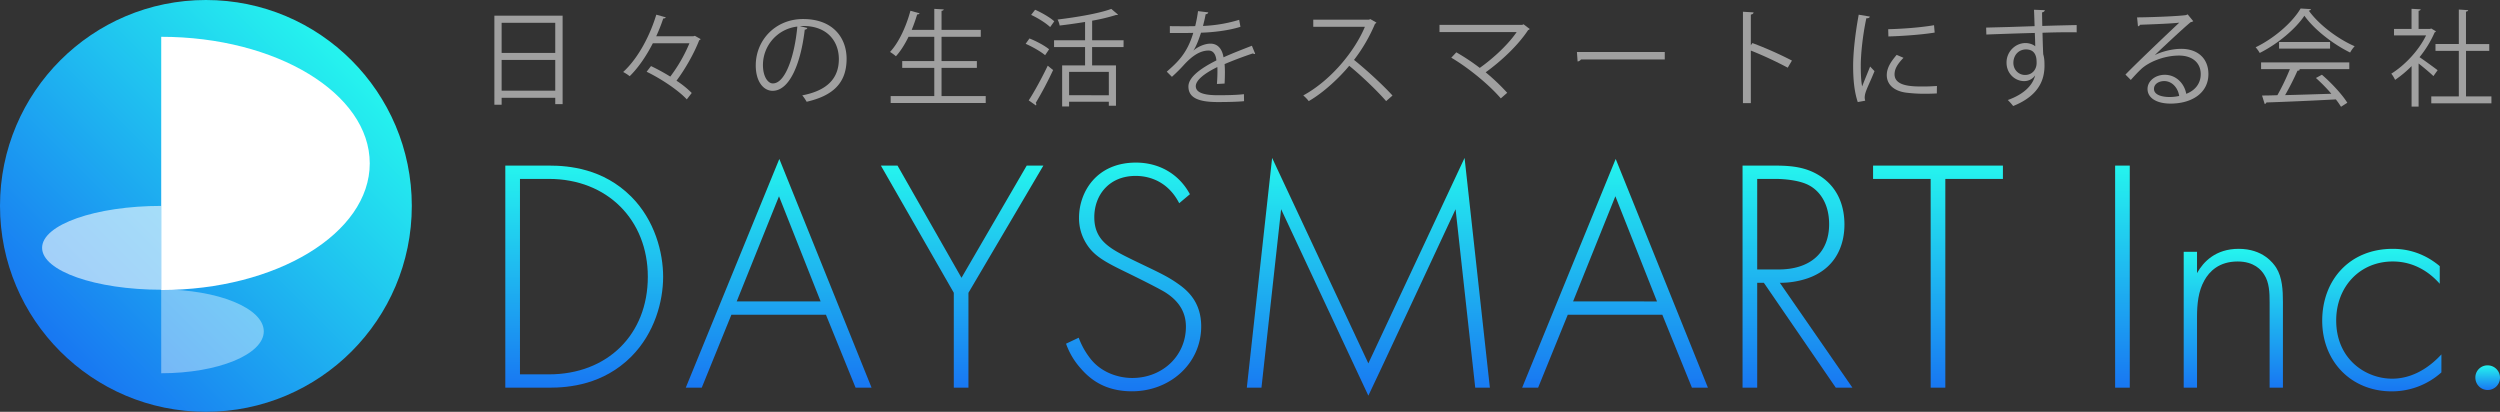 <svg id="レイヤー_1" data-name="レイヤー 1" xmlns="http://www.w3.org/2000/svg" xmlns:xlink="http://www.w3.org/1999/xlink" viewBox="0 0 2853.26 470"><rect x="0" y="0" width="2853.26" height="470" fill="#333333" stroke="none"/><defs><style>.cls-1{fill:#a0a0a0;}.cls-2{fill:url(#名称未設定グラデーション_18);}.cls-3{fill:url(#名称未設定グラデーション_18-2);}.cls-4{fill:url(#名称未設定グラデーション_18-3);}.cls-5{fill:url(#名称未設定グラデーション_18-4);}.cls-6{fill:url(#名称未設定グラデーション_18-5);}.cls-7{fill:url(#名称未設定グラデーション_18-6);}.cls-8{fill:url(#名称未設定グラデーション_18-7);}.cls-9{fill:url(#名称未設定グラデーション_18-8);}.cls-10{fill:url(#名称未設定グラデーション_18-9);}.cls-11{fill:url(#名称未設定グラデーション_18-10);}.cls-12{fill:url(#名称未設定グラデーション_18-11);}.cls-13{fill:url(#名称未設定グラデーション_18-12);}.cls-14{fill:url(#名称未設定グラデーション_18-13);}.cls-15,.cls-16,.cls-17{fill:#fff;}.cls-15{opacity:0.6;}.cls-16{opacity:0.4;}</style><linearGradient id="名称未設定グラデーション_18" x1="666.78" y1="188.99" x2="666.78" y2="442.45" gradientUnits="userSpaceOnUse"><stop offset="0" stop-color="#25f4ee"/><stop offset="1" stop-color="#1877f2"/></linearGradient><linearGradient id="名称未設定グラデーション_18-2" x1="888.69" y1="181.39" x2="888.69" y2="442.45" xlink:href="#名称未設定グラデーション_18"/><linearGradient id="名称未設定グラデーション_18-3" x1="1098.07" y1="188.99" x2="1098.07" y2="442.45" xlink:href="#名称未設定グラデーション_18"/><linearGradient id="名称未設定グラデーション_18-4" x1="1293.77" y1="185.57" x2="1293.77" y2="446.63" xlink:href="#名称未設定グラデーション_18"/><linearGradient id="名称未設定グラデーション_18-5" x1="1561.67" y1="180.25" x2="1561.67" y2="451.57" xlink:href="#名称未設定グラデーション_18"/><linearGradient id="名称未設定グラデーション_18-6" x1="1843.25" y1="181.39" x2="1843.25" y2="442.45" xlink:href="#名称未設定グラデーション_18"/><linearGradient id="名称未設定グラデーション_18-7" x1="2051.48" y1="188.99" x2="2051.48" y2="442.45" xlink:href="#名称未設定グラデーション_18"/><linearGradient id="名称未設定グラデーション_18-8" x1="2211.84" y1="188.99" x2="2211.84" y2="442.45" xlink:href="#名称未設定グラデーション_18"/><linearGradient id="名称未設定グラデーション_18-9" x1="2422.35" y1="188.99" x2="2422.35" y2="442.45" xlink:href="#名称未設定グラデーション_18"/><linearGradient id="名称未設定グラデーション_18-10" x1="2548.9" y1="283.99" x2="2548.9" y2="442.45" xlink:href="#名称未設定グラデーション_18"/><linearGradient id="名称未設定グラデーション_18-11" x1="2718.37" y1="283.99" x2="2718.37" y2="446.63" xlink:href="#名称未設定グラデーション_18"/><linearGradient id="名称未設定グラデーション_18-12" x1="2839.2" y1="416.99" x2="2839.2" y2="445.11" xlink:href="#名称未設定グラデーション_18"/><linearGradient id="名称未設定グラデーション_18-13" x1="401.17" y1="68.83" x2="68.83" y2="401.17" xlink:href="#名称未設定グラデーション_18"/></defs><path class="cls-1" d="M564.23,17.85h77.88v101h-8.4v-7.2h-61.2v7.92h-8.28ZM633.71,26h-61.2V60.45h61.2Zm-61.2,77.51h61.2V68.37h-61.2Z"/><path class="cls-1" d="M793.07,40.89l6.6,3.72A2.73,2.73,0,0,1,798,45.93c-5.52,14.4-15.84,32.76-25.92,46.19a102.39,102.39,0,0,1,17.4,14l-5.64,7.32c-9.24-10.08-28.92-23.4-45.84-31.55l5-6.48a234.58,234.58,0,0,1,22,12,174.46,174.46,0,0,0,21.84-38H745.07c-7.08,13.8-16,27.36-26.4,37.55a50.41,50.41,0,0,0-7.44-4.79c18-16.56,31.08-43.08,37.8-65.4l10.8,3c-.24.84-1.2,1.32-2.88,1.32a191.8,191.8,0,0,1-8,20.28h42.48Z"/><path class="cls-1" d="M921.47,31.89a3.1,3.1,0,0,1-3,1.92c-4.32,37.32-16.8,69.83-36.72,69.83-10.08,0-19.2-10.08-19.2-29,0-28.8,22.44-52.92,54-52.92,34.68,0,49.68,22,49.68,45.36,0,28.55-16.56,42.35-45.6,49.07a47.32,47.32,0,0,0-5-7.32c27.6-5.28,41.76-18.72,41.76-41.39,0-19.8-12.72-37.8-40.8-37.8a34,34,0,0,0-3.6.24ZM910,30.33a44.17,44.17,0,0,0-39.24,44c0,12.84,5.52,20.88,11.28,20.88C896.51,95.25,907,63.21,910,30.33Z"/><path class="cls-1" d="M1074.59,109.64H1125v7.92H1016.51v-7.92h49.8V77.49h-36.6v-7.8h36.6V42h-29.4c-4.2,8.64-9.12,16.44-14.4,22.2a48.52,48.52,0,0,0-6.72-4.92c9.84-10.44,18.36-28.68,23.28-47l10.44,2.88c-.36.84-1.2,1.32-2.76,1.32-1.8,5.88-3.84,11.88-6.24,17.64h25.8v-24l10.8.6c-.12.84-.84,1.44-2.52,1.68V34.05h44.76V42h-44.76V69.69h40.32v7.8h-40.32Z"/><path class="cls-1" d="M1174.91,43.89c7.8,3,17.52,8.28,22.44,12.36L1192.79,63c-4.8-4.08-14.4-9.6-22.2-13Zm-.84,70.67c6.24-9.48,15.12-25.79,21.72-39.59l6.12,5a408.37,408.37,0,0,1-19.8,37.43,2.62,2.62,0,0,1,.6,1.68,2.42,2.42,0,0,1-.36,1.32Zm7.32-103.43c7.68,3.36,17.16,8.88,21.84,13.2l-4.68,6.6c-4.56-4.44-13.92-10.32-21.72-13.92Zm100.92,42.6h-35.88V74.61h27.24v46.07h-8.16v-4.56h-45.36v5.4h-7.92V74.61h26.16V53.73H1203v-7.8h35.4V25.05c-9.6,1.56-19.56,3-29,4.08a23.22,23.22,0,0,0-2.4-6.84c22.08-2.64,47.52-7,61.32-12.12l7.68,6.48c-.48.48-.72.48-2.4.48a211.27,211.27,0,0,1-27.12,6.48V45.93h35.88Zm-16.8,55V82h-45.36v26.64Z"/><path class="cls-1" d="M1432.55,61.41a1.71,1.71,0,0,1-.72.24,3,3,0,0,1-1.8-.72c-9.12,3-22.44,7.92-32.4,12.24q.36,4.14.36,9.36c0,3.84-.12,8.16-.36,12.84l-8.76.47c.36-4.31.6-9.84.6-14.51,0-1.8,0-3.48-.12-4.8-13.56,6.59-24.6,14.64-24.6,21.84,0,6.95,8.28,10.31,24.84,10.31,11.64,0,22.44-.24,30.12-1.2l.12,8c-7.08.72-17.88,1-30.24,1-23,0-33.24-5.52-33.24-17.76,0-10.55,13.92-20.75,31.92-29.75-.72-7.56-4.08-11.28-8.88-11.28-8.76,0-17.88,4.92-28.68,16.92-3.36,3.72-8,8.4-13.2,13.08l-5.88-5.88c12-10.56,23.28-20.64,30.24-44.28l-6.72.12h-20v-7.8c7.32.12,15.84.12,20.76.12l8.16-.12a156.36,156.36,0,0,0,3.24-17.16L1379,14.13c-.24,1.2-1.2,1.92-3,2.16-.84,4.8-1.92,9-3,13.32a164.22,164.22,0,0,0,41.28-7l1.44,8c-15,4.68-33.12,6.36-45,6.72-2.88,9-5.88,16.2-8.64,20.28h.12c5.28-4.68,13.2-7.8,19.32-7.8,8.16,0,13.32,5.88,14.88,15.6,10.08-4.56,22.8-9.48,32.4-13.2Z"/><path class="cls-1" d="M1570.91,25.77a2.48,2.48,0,0,1-1.56,1.32,185.64,185.64,0,0,1-24,41.28c13.08,10.44,32.76,28.31,43.92,40.67L1582,115.4c-10.56-12.24-29.88-30.47-42.12-40.31-10.56,12.83-28.8,30.35-46.2,40.31a44.88,44.88,0,0,0-6.24-6.48c33.24-18.23,59.52-52.31,70.32-78.35h-58.92V22.41h63.6l1.56-.6Z"/><path class="cls-1" d="M1745.87,33.09a2.85,2.85,0,0,1-1.8,1.2c-11.16,17-30,34.92-48.48,48.24a235.34,235.34,0,0,1,24.6,23.39l-7.32,6.36c-12.6-14.76-36.24-34.55-56.52-46.43l5.76-6.12a240,240,0,0,1,26.76,17.76c16.2-11.52,32.64-27,42.12-40.92h-88.08V28.41h94.44l1.44-.72Z"/><path class="cls-1" d="M1799.75,59.37H1900v8.52h-95.64a5.53,5.53,0,0,1-3.84,2.28Z"/><path class="cls-1" d="M2040.35,77.25a433.42,433.42,0,0,0-42.12-19.56v60h-9V13.41l12.12.72c-.12,1.32-1.08,2.16-3.12,2.52v35l1.8-2.52a417.11,417.11,0,0,1,45.12,20Z"/><path class="cls-1" d="M2134.07,18.93c-.36,1.32-1.56,2-4,1.92-4.2,19.56-6.36,41-6.36,54,0,9,.36,18.11,1.56,23.75,2.28-5.88,7.44-18.48,9.12-22.67l5,5.28c-4.92,12.12-8.52,19-10.2,24.35a20.57,20.57,0,0,0-1,5.64,12.71,12.71,0,0,0,.6,3.72l-8.52,1.56c-3.84-11.4-5.28-25.31-5.28-41.27,0-15.72,2.52-37.68,6.36-58.44Zm76.44,87.71c-4.32.24-8.76.36-13.2.36a165.22,165.22,0,0,1-22.32-1.32c-14.76-2.16-21.6-10.31-21.6-19.91,0-8.28,4.56-15.24,11.28-23.16l7.8,3.36c-6,6.24-10.2,12-10.2,18.84,0,13.91,20.4,13.91,32.88,13.91,5,0,10.44-.24,15.48-.6ZM2155,33.33c15.48-.36,36.36-1.8,52.32-4.56l.72,8.4c-14.88,2.52-39,4.08-52.8,4.44Z"/><path class="cls-1" d="M2322.11,29.85c-.12-2.64-.48-15.72-.72-18.72l12.36.48c-.12,1-1,2.16-3.12,2.52,0,1.44,0,2.88.24,15.48,14.76-.48,30.24-.84,39.24-1v8.28c-10.2-.24-24.72,0-39,.48.24,9.36.48,18,.84,24.6,1.2,4,1.44,7.56,1.44,12.6a51.72,51.72,0,0,1-1.2,11.64c-3.12,14-13.44,26.39-34.56,34.79a65.64,65.64,0,0,0-6.12-6.84c18.36-6.6,28.2-16.56,31.2-27.95h-.12a15.1,15.1,0,0,1-12.36,6.36c-10.68,0-20.16-8.76-20.16-21-.12-12.72,10.2-22.44,21.6-22.44,4.32,0,8.76,1.56,11.16,3.72,0-2-.24-10.08-.48-15.24-12.48.24-50.4,1.56-55.32,1.8l-.24-7.92,27.36-.72ZM2324.39,72c0-4.68,0-15.6-12.24-15.6-8.28.12-14.16,6.48-14.28,15.24,0,8.4,6.36,13.92,13.32,13.92C2319.71,85.53,2324.39,78.93,2324.39,72Z"/><path class="cls-1" d="M2459.63,62.73c7.92-4.08,20.28-7,29.76-7,19.08,0,31.08,11.16,31.08,28.8,0,21.71-19.08,33.71-43.2,33.71-15.6,0-26.28-6.24-26.28-16.8,0-8.87,8.76-16.07,19.68-16.07,13.56,0,22.68,10.8,24.48,21.71,9.6-3.6,16.56-11.28,16.56-22.43,0-13-9.6-21.24-24.72-21.24-18,0-35.64,8-43.56,15.72-3.6,3.36-8.28,8.4-11.52,12.12l-6.12-6.12c10.8-11.28,45.12-44,61.44-59.28-7,1-31,1.92-44.64,2.4a4,4,0,0,1-2.52,1.8l-1-10.2c16.2-.12,47.16-1.32,55.92-2.64l1.8-.84,6.36,7.8a5.8,5.8,0,0,1-2.88,1.08c-8.52,7-31.32,28.32-40.68,37.32Zm16.56,48a52.48,52.48,0,0,0,10.92-1.2c-1.32-9.23-8.16-17-17-17-6.24,0-11.76,3.35-11.76,8.87C2458.31,108.68,2468.27,110.72,2476.19,110.72Z"/><path class="cls-1" d="M2637.59,10.41a3.17,3.17,0,0,1-2.52,1.8c11.76,16.32,33.48,32.4,52.32,40.56a34.23,34.23,0,0,0-5.16,7.2c-19.08-9.36-40.68-25.8-52.2-42-10,14.88-30,31.92-51,42.48a36.54,36.54,0,0,0-4.68-6.48c21.12-10.2,41.88-28.2,51.36-44.28Zm-57,68.52V71.25h100.68v7.68h-57.72l1.44.48c-.36.84-1.32,1.2-2.88,1.32A306.67,306.67,0,0,1,2608,108.56c16-.36,34.56-1,52.8-1.56a193.82,193.82,0,0,0-17.64-18l6.84-3.71c11.28,9.71,23.4,22.91,29,32l-7.2,4.56a84.61,84.61,0,0,0-5.88-8.4c-29.16,1.56-60.12,2.88-79.32,3.48a2,2,0,0,1-1.92,1.68l-3-9.6c5,0,10.92-.12,17.52-.36a260.77,260.77,0,0,0,14.28-29.75Zm20.52-31h58.2v7.56h-58.2Z"/><path class="cls-1" d="M2780.15,35.73c-.12.48-.84,1-1.44,1.2a123.62,123.62,0,0,1-17.28,28.32c5.76,3.84,17.52,12.48,20.64,14.87l-4.8,6.73c-3.36-3.36-11-9.72-16.92-14.4v49.19h-8V75.45a124,124,0,0,1-18.84,15.72,31.94,31.94,0,0,0-4.32-7.09c15.12-9.35,31.08-26,39.72-43.67h-36.6V33h20V10.05l10.44.6c-.12.84-.84,1.44-2.4,1.68V33h13l1.44-.48ZM2814.47,110h29v7.92h-68.64V110h31.44V58.05h-26.64v-7.8h26.64V10.89l10.68.72c-.12.84-.84,1.44-2.52,1.68v37H2841v7.8h-26.52Z"/><path class="cls-2" d="M576.71,442.45V189h50.17c22.42,0,61.56,3.42,93.48,35.34,27,27,36.48,63.84,36.48,91.58s-9.5,64.22-36.48,91.2c-31.92,31.92-71.06,35.34-93.48,35.34Zm16.73-15.2H626.5c66.88,0,112.86-45.6,112.86-111.34,0-65-46.36-111.72-112.86-111.72H593.44Z"/><path class="cls-3" d="M942.66,359.23H834.73l-33.82,83.22H782.67L889.45,181.39,994.72,442.45H976.48ZM936.58,344,889.07,224,840.81,344Z"/><path class="cls-4" d="M1088.57,334.15,1005.35,189h19l73,128.06L1171.79,189h19l-85.5,145.16v108.3h-16.72Z"/><path class="cls-5" d="M1345.83,231.93c-15.58-30.4-42.94-31.16-49.78-31.16-30,0-47.12,21.66-47.12,47.12,0,27.36,19,36.48,44.46,49,25.08,12.16,37.62,17.48,50.54,26.6,11,7.6,27,20.9,27,49,0,42.56-35.72,74.1-79,74.1-32.68,0-49.4-15.58-58.9-26.6a83.25,83.25,0,0,1-16.34-27.74l14.44-6.84a87.6,87.6,0,0,0,13.68,24.32c11.4,14.44,30,21.66,47.5,21.66,34.2,0,61.18-25.08,61.18-58.52,0-13.68-5.32-28.12-24.7-39.9-7.22-4.18-22-11.78-42.94-22-25.08-12.16-37.62-19-46.36-33.44a54.49,54.49,0,0,1-8-28.88c0-29.26,19.76-63.08,65-63.08,25.46,0,48.64,12.16,61.56,36.1Z"/><path class="cls-6" d="M1423,442.45l28.88-262.2,109.82,234.46,109.82-234.46,28.88,262.2h-16.72l-22.42-203.68s-99.18,212.8-99.56,212.8l-99.56-212.8-22.42,203.68Z"/><path class="cls-7" d="M1897.21,359.23H1789.29l-33.83,83.22h-18.24L1844,181.39l105.26,261.06H1931Zm-6.08-15.2L1843.63,224,1795.37,344Z"/><path class="cls-8" d="M2095.19,442.45l-82.09-119.7h-7.6v119.7h-16.72V189h36.48c19.39,0,36.86,1.52,53.59,12.92,19.76,13.68,26.22,34.58,26.22,54.34,0,25.08-11,50.92-42.56,61.56a97,97,0,0,1-31.17,4.94l82.85,119.7Zm-89.69-134.9h24.33c36.1,0,57.76-19,57.76-51.68,0-25.46-12.54-38.76-22.42-44.08-10.64-6.08-28.88-7.6-38.76-7.6H2005.5Z"/><path class="cls-9" d="M2220.2,204.19V442.45h-16.72V204.19h-65.74V189h148.2v15.2Z"/><path class="cls-10" d="M2430.71,189V442.45H2414V189Z"/><path class="cls-11" d="M2492.27,287.41h15.2v24.32c7.22-12.92,21.28-27.74,47.51-27.74,27.74,0,39.52,16.34,42.94,21.66,6.84,11,7.6,25.46,7.6,39.14v97.66h-15.2V344.79c0-10.64-.38-22.42-6.08-31.16-3.42-5.7-11.78-15.2-30.41-15.2-21.28,0-32.29,11.4-38,21.66-6.84,12.16-8.36,26.6-8.36,41.8v80.56h-15.2Z"/><path class="cls-12" d="M2784.49,323.89c-10.26-11.78-28.12-25.46-53.58-25.46-38,0-64.6,29.26-64.6,67.26,0,44.46,33.82,66.5,63.84,66.5,24.7,0,44.08-14.44,56.24-27.74V425a84.55,84.55,0,0,1-56.62,21.66c-46.74,0-79.42-34.58-79.42-80.56S2681.13,284,2730.91,284c11,0,32.3,1.9,53.58,19.76Z"/><path class="cls-13" d="M2839.21,417a14.06,14.06,0,1,1-14.07,14.06A13.79,13.79,0,0,1,2839.21,417Z"/><circle class="cls-14" cx="235" cy="235" r="235"/><path class="cls-15" d="M184.05,235c-75.14,0-136,21.41-136,47.83s60.91,47.83,136.05,47.83"/><path class="cls-16" d="M184,330.34c64.65,0,117.05,21.41,117.05,47.83S248.6,426,184,426"/><path class="cls-17" d="M184,42c131.44,0,238,64.69,238,144.5S315.44,331,184,331"/></svg>